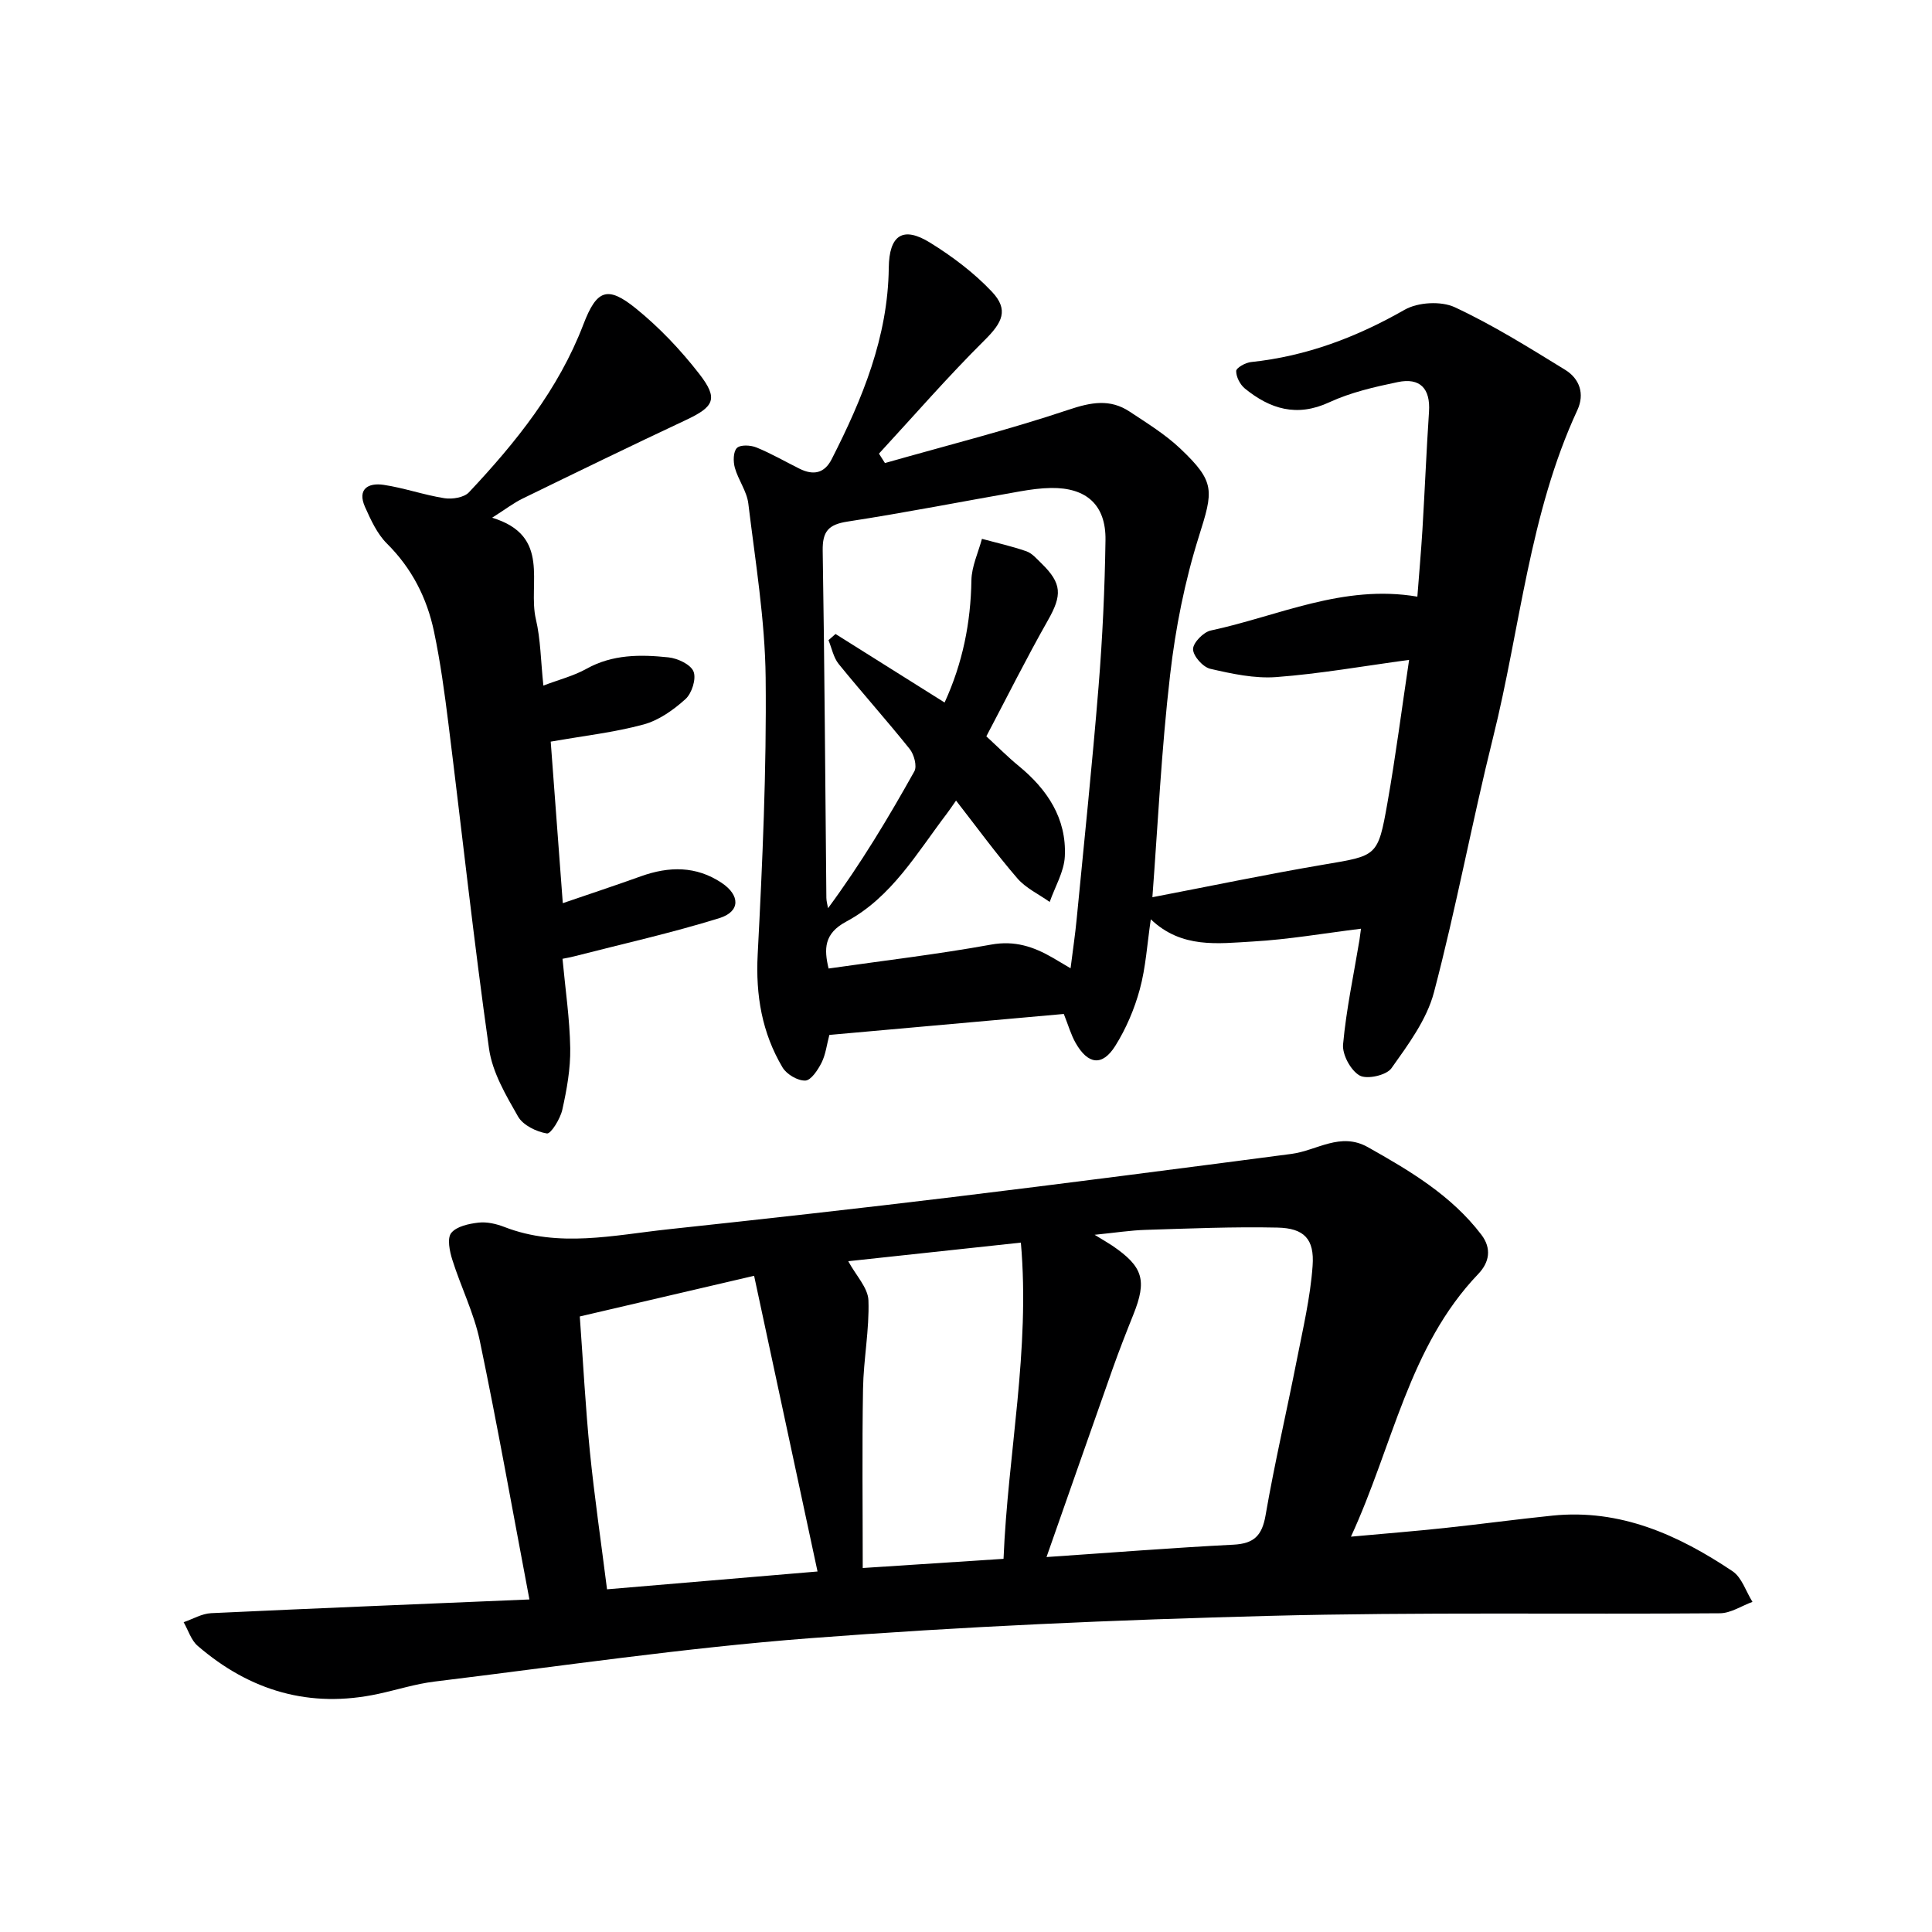 <svg enable-background="new 0 0 400 400" viewBox="0 0 400 400" xmlns="http://www.w3.org/2000/svg"><g fill="#000001"><path d="m238.59 185.76c11.94-2.29 23.72-4.76 35.57-6.77 10.92-1.85 11.13-1.61 13.09-12.74 1.72-9.74 2.98-19.56 4.49-29.63-9.5 1.29-18.46 2.88-27.48 3.56-4.51.34-9.21-.68-13.68-1.71-1.52-.35-3.55-2.63-3.57-4.06-.02-1.32 2.15-3.55 3.67-3.87 13.99-2.99 27.38-9.63 42.77-7.01.36-4.76.77-9.31 1.05-13.87.49-8.13.82-16.28 1.36-24.41.32-4.82-1.86-7.11-6.48-6.14-4.81 1-9.74 2.13-14.17 4.18-6.73 3.12-12.25 1.39-17.47-2.85-.99-.81-1.82-2.41-1.8-3.63.01-.66 1.93-1.74 3.07-1.85 11.44-1.2 21.83-5.13 31.81-10.83 2.75-1.57 7.54-1.84 10.38-.52 7.92 3.69 15.4 8.38 22.87 12.97 2.95 1.82 4.07 4.95 2.51 8.32-9.97 21.52-11.81 45.13-17.45 67.76-4.37 17.53-7.64 35.34-12.25 52.81-1.49 5.64-5.33 10.81-8.8 15.7-1.03 1.46-5.07 2.36-6.59 1.5-1.84-1.05-3.62-4.33-3.42-6.46.66-7.24 2.2-14.39 3.39-21.58.1-.62.17-1.24.32-2.35-7.67.95-15.01 2.23-22.39 2.65-7.18.41-14.74 1.51-21.13-4.6-.76 5.16-1.04 9.97-2.28 14.51-1.11 4.08-2.84 8.14-5.08 11.71-2.69 4.27-5.66 3.87-8.22-.65-.96-1.7-1.5-3.64-2.43-5.97-16.05 1.44-32.23 2.88-48.54 4.34-.54 2.02-.76 4.04-1.61 5.74-.76 1.5-2.18 3.67-3.37 3.71-1.57.06-3.86-1.29-4.71-2.71-4.26-7.18-5.59-14.94-5.15-23.39.99-19.08 1.85-38.2 1.65-57.3-.13-12.04-2.14-24.08-3.59-36.08-.31-2.54-2.08-4.86-2.79-7.4-.36-1.29-.34-3.33.43-4.09.72-.71 2.84-.6 4.04-.11 3.07 1.25 5.96 2.93 8.94 4.41 2.81 1.39 5.12 1 6.64-1.98 6.36-12.48 11.65-25.29 11.82-39.61.08-6.76 2.89-8.73 8.57-5.21 4.6 2.85 9.06 6.21 12.76 10.12 3.58 3.78 2.18 6.42-1.48 10.05-7.59 7.53-14.62 15.63-21.88 23.5.41.65.83 1.3 1.24 1.95 12.7-3.62 25.53-6.85 38.03-11.04 4.65-1.56 8.58-2.3 12.66.41 3.59 2.38 7.33 4.68 10.43 7.61 7.35 6.96 6.86 8.72 3.88 18.2-2.92 9.27-4.85 18.99-5.96 28.66-1.8 15.45-2.54 31.05-3.67 46.05zm-16.94 14.71c.49-3.9.96-7.02 1.26-10.16 1.55-16.03 3.23-32.05 4.53-48.1.82-10.1 1.29-20.25 1.44-30.38.11-7.3-3.96-10.9-11.27-10.8-2.14.03-4.3.33-6.41.7-11.92 2.09-23.8 4.42-35.75 6.26-3.95.61-5.18 2.04-5.12 6.02.39 23.96.52 47.93.76 71.89.01.71.23 1.42.35 2.13 6.77-9.18 12.47-18.67 17.87-28.34.59-1.06-.06-3.48-.96-4.61-4.78-5.97-9.89-11.67-14.71-17.61-1.08-1.34-1.43-3.27-2.11-4.93.49-.43.97-.86 1.46-1.28 7.47 4.69 14.94 9.39 22.58 14.19 3.75-8.19 5.41-16.53 5.55-25.3.05-2.87 1.41-5.73 2.18-8.59 3.08.84 6.21 1.53 9.21 2.58 1.18.41 2.14 1.56 3.09 2.48 4.31 4.19 4.3 6.62 1.37 11.79-4.47 7.88-8.52 16-12.76 24.04 2.51 2.31 4.5 4.33 6.68 6.11 5.95 4.88 9.96 10.89 9.57 18.76-.16 3.18-2.04 6.28-3.13 9.42-2.26-1.61-4.94-2.85-6.7-4.89-4.39-5.09-8.36-10.54-12.69-16.1-.89 1.27-1.35 1.96-1.84 2.61-6.23 8.18-11.48 17.41-20.9 22.45-4.63 2.48-4.61 5.67-3.65 9.71 11.36-1.63 22.57-2.94 33.65-4.95 4.89-.89 8.79.43 12.74 2.71 1.09.63 2.2 1.3 3.71 2.19z"/><path d="m109.61 331.15c-3.5-18.45-6.62-36.08-10.28-53.59-1.2-5.72-3.91-11.11-5.68-16.73-.56-1.77-1.11-4.44-.23-5.55 1.1-1.38 3.65-1.92 5.66-2.15 1.74-.2 3.69.26 5.37.91 11.27 4.36 22.62 1.68 33.93.47 19.65-2.11 39.29-4.29 58.9-6.67 23.39-2.84 46.76-5.88 70.13-8.94 5.24-.69 10.09-4.59 15.78-1.4 8.73 4.91 17.29 9.98 23.5 18.12 2.19 2.87 1.67 5.73-.63 8.14-14.4 15.05-17.6 35.4-26.36 54.39 7.12-.65 13.3-1.14 19.46-1.8 7.43-.79 14.84-1.8 22.27-2.56 14.03-1.43 26.05 4 37.28 11.52 1.92 1.29 2.77 4.19 4.12 6.34-2.25.82-4.49 2.35-6.75 2.36-31.11.25-62.24-.27-93.34.54-31.73.82-63.48 2.2-95.12 4.63-25.96 1.99-51.78 5.82-77.65 8.97-3.93.48-7.76 1.71-11.65 2.55-14.16 3.06-26.58-.61-37.4-9.95-1.36-1.17-1.95-3.24-2.9-4.89 1.9-.65 3.77-1.78 5.7-1.87 21.74-1.02 43.48-1.89 65.89-2.84zm107.06-8.78c13.57-.92 26.12-1.92 38.7-2.56 4.24-.22 5.92-1.86 6.65-6.07 1.86-10.76 4.35-21.4 6.46-32.12 1.27-6.48 2.81-12.97 3.28-19.53.41-5.59-1.77-7.81-7.28-7.93-9.08-.2-18.17.19-27.25.47-3.12.09-6.23.58-10.6 1.02 2.02 1.24 2.87 1.72 3.67 2.26 6.38 4.35 7.2 7.15 4.35 14.26-1.48 3.69-2.93 7.4-4.26 11.14-4.52 12.78-8.98 25.58-13.72 39.06zm-47.41 2.99c-4.43-20.65-8.68-40.47-13.13-61.22-11.97 2.79-23.46 5.47-36.09 8.42.7 9.65 1.18 18.84 2.09 27.99.94 9.36 2.31 18.68 3.55 28.5 14.51-1.24 28.65-2.43 43.58-3.69zm6.36-64.24c1.61 2.98 4.09 5.5 4.18 8.11.21 6.09-1.02 12.21-1.12 18.33-.21 12.25-.06 24.51-.06 37.08 9.62-.63 19.15-1.25 29.15-1.9.9-21.86 5.55-43.2 3.59-65.47-12.64 1.37-24.32 2.63-35.74 3.85z"/><path d="m101.89 107.19c12.35 3.74 7.33 13.67 9.06 21.02.98 4.15 1 8.53 1.55 13.73 3.27-1.24 6.28-2 8.9-3.46 5.42-3.03 11.2-2.99 17-2.38 1.9.2 4.6 1.46 5.19 2.94.6 1.5-.35 4.51-1.67 5.7-2.49 2.25-5.52 4.4-8.69 5.26-6.05 1.64-12.35 2.34-19.21 3.55.82 10.91 1.63 21.76 2.5 33.44 5.69-1.95 10.96-3.69 16.19-5.57 5.8-2.08 11.41-2.16 16.69 1.36 3.85 2.57 3.91 5.94-.44 7.3-9.9 3.08-20.06 5.34-30.12 7.93-.77.2-1.55.33-2.38.5.59 6.35 1.5 12.42 1.6 18.5.07 4.25-.71 8.58-1.64 12.75-.42 1.88-2.37 5.04-3.19 4.91-2.17-.35-4.94-1.7-5.97-3.5-2.52-4.41-5.32-9.15-6.01-14.04-3.17-22.36-5.6-44.82-8.4-67.23-.8-6.42-1.67-12.85-3-19.17-1.46-6.93-4.58-13.07-9.75-18.2-2.02-2.01-3.32-4.88-4.52-7.55-1.67-3.73.66-5.07 3.83-4.6 4.24.63 8.36 2.1 12.61 2.77 1.62.25 4.06-.14 5.07-1.22 9.71-10.33 18.54-21.29 23.7-34.78 2.75-7.19 4.98-8.04 10.85-3.3 4.86 3.93 9.28 8.6 13.12 13.54 4.04 5.2 3.11 6.83-2.85 9.62-11.28 5.29-22.48 10.74-33.68 16.2-1.9.92-3.57 2.22-6.34 3.98z"/></g></svg>